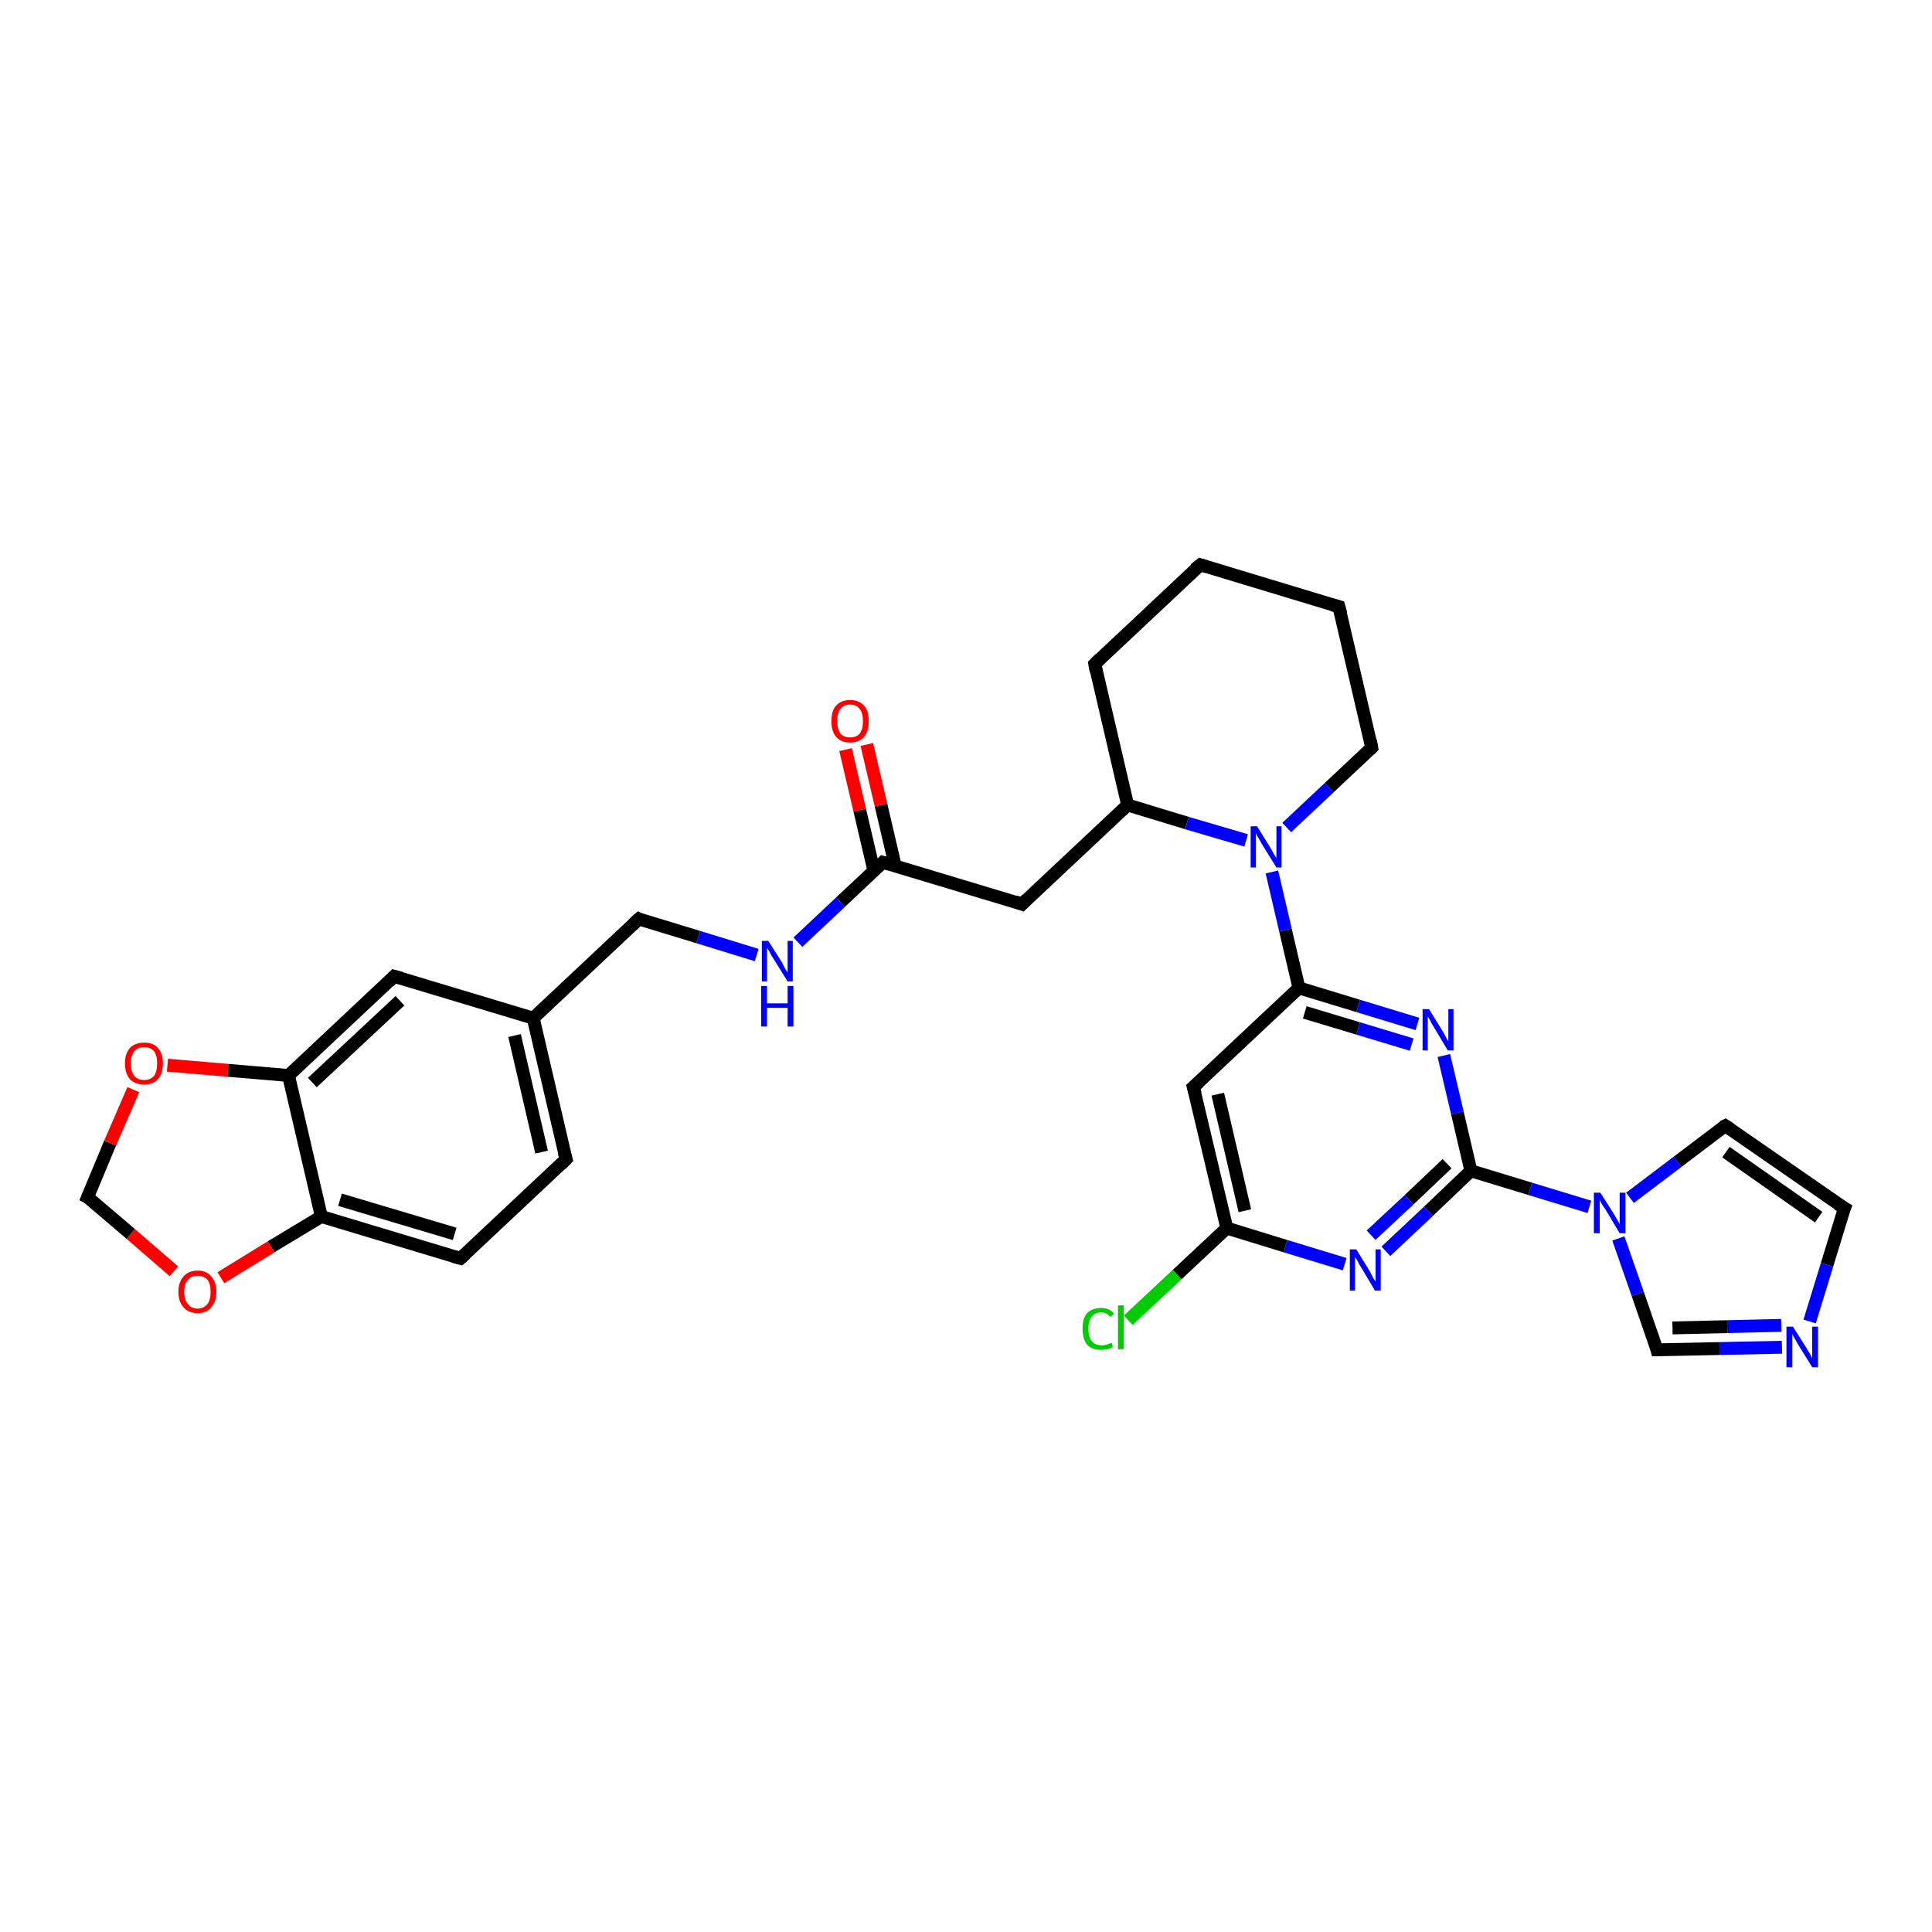 <?xml version='1.0' encoding='iso-8859-1'?>
<svg version='1.1' baseProfile='full'
              xmlns='http://www.w3.org/2000/svg'
                      xmlns:rdkit='http://www.rdkit.org/xml'
                      xmlns:xlink='http://www.w3.org/1999/xlink'
                  xml:space='preserve'
width='300px' height='300px' viewBox='0 0 300 300'>
<!-- END OF HEADER -->
<rect style='opacity:1.0;fill:#FFFFFF;stroke:none' width='300.0' height='300.0' x='0.0' y='0.0'> </rect>
<path class='bond-0 atom-0 atom-1' d='M 175.2,205.0 L 182.8,197.9' style='fill:none;fill-rule:evenodd;stroke:#00CC00;stroke-width:2.0px;stroke-linecap:butt;stroke-linejoin:miter;stroke-opacity:1' />
<path class='bond-0 atom-0 atom-1' d='M 182.8,197.9 L 190.5,190.7' style='fill:none;fill-rule:evenodd;stroke:#000000;stroke-width:2.0px;stroke-linecap:butt;stroke-linejoin:miter;stroke-opacity:1' />
<path class='bond-1 atom-1 atom-2' d='M 190.5,190.7 L 185.3,168.8' style='fill:none;fill-rule:evenodd;stroke:#000000;stroke-width:2.0px;stroke-linecap:butt;stroke-linejoin:miter;stroke-opacity:1' />
<path class='bond-1 atom-1 atom-2' d='M 193.3,188.0 L 189.1,169.9' style='fill:none;fill-rule:evenodd;stroke:#000000;stroke-width:2.0px;stroke-linecap:butt;stroke-linejoin:miter;stroke-opacity:1' />
<path class='bond-2 atom-2 atom-3' d='M 185.3,168.8 L 201.7,153.4' style='fill:none;fill-rule:evenodd;stroke:#000000;stroke-width:2.0px;stroke-linecap:butt;stroke-linejoin:miter;stroke-opacity:1' />
<path class='bond-3 atom-3 atom-4' d='M 201.7,153.4 L 210.9,156.2' style='fill:none;fill-rule:evenodd;stroke:#000000;stroke-width:2.0px;stroke-linecap:butt;stroke-linejoin:miter;stroke-opacity:1' />
<path class='bond-3 atom-3 atom-4' d='M 210.9,156.2 L 220.1,159.0' style='fill:none;fill-rule:evenodd;stroke:#0000FF;stroke-width:2.0px;stroke-linecap:butt;stroke-linejoin:miter;stroke-opacity:1' />
<path class='bond-3 atom-3 atom-4' d='M 202.6,157.2 L 210.9,159.7' style='fill:none;fill-rule:evenodd;stroke:#000000;stroke-width:2.0px;stroke-linecap:butt;stroke-linejoin:miter;stroke-opacity:1' />
<path class='bond-3 atom-3 atom-4' d='M 210.9,159.7 L 219.2,162.2' style='fill:none;fill-rule:evenodd;stroke:#0000FF;stroke-width:2.0px;stroke-linecap:butt;stroke-linejoin:miter;stroke-opacity:1' />
<path class='bond-4 atom-4 atom-5' d='M 224.2,163.9 L 226.3,172.8' style='fill:none;fill-rule:evenodd;stroke:#0000FF;stroke-width:2.0px;stroke-linecap:butt;stroke-linejoin:miter;stroke-opacity:1' />
<path class='bond-4 atom-4 atom-5' d='M 226.3,172.8 L 228.4,181.8' style='fill:none;fill-rule:evenodd;stroke:#000000;stroke-width:2.0px;stroke-linecap:butt;stroke-linejoin:miter;stroke-opacity:1' />
<path class='bond-5 atom-5 atom-6' d='M 228.4,181.8 L 221.8,188.1' style='fill:none;fill-rule:evenodd;stroke:#000000;stroke-width:2.0px;stroke-linecap:butt;stroke-linejoin:miter;stroke-opacity:1' />
<path class='bond-5 atom-5 atom-6' d='M 221.8,188.1 L 215.2,194.3' style='fill:none;fill-rule:evenodd;stroke:#0000FF;stroke-width:2.0px;stroke-linecap:butt;stroke-linejoin:miter;stroke-opacity:1' />
<path class='bond-5 atom-5 atom-6' d='M 224.7,180.7 L 218.8,186.3' style='fill:none;fill-rule:evenodd;stroke:#000000;stroke-width:2.0px;stroke-linecap:butt;stroke-linejoin:miter;stroke-opacity:1' />
<path class='bond-5 atom-5 atom-6' d='M 218.8,186.3 L 212.9,191.8' style='fill:none;fill-rule:evenodd;stroke:#0000FF;stroke-width:2.0px;stroke-linecap:butt;stroke-linejoin:miter;stroke-opacity:1' />
<path class='bond-6 atom-5 atom-7' d='M 228.4,181.8 L 237.6,184.6' style='fill:none;fill-rule:evenodd;stroke:#000000;stroke-width:2.0px;stroke-linecap:butt;stroke-linejoin:miter;stroke-opacity:1' />
<path class='bond-6 atom-5 atom-7' d='M 237.6,184.6 L 246.8,187.4' style='fill:none;fill-rule:evenodd;stroke:#0000FF;stroke-width:2.0px;stroke-linecap:butt;stroke-linejoin:miter;stroke-opacity:1' />
<path class='bond-7 atom-7 atom-8' d='M 253.1,186.0 L 260.5,180.4' style='fill:none;fill-rule:evenodd;stroke:#0000FF;stroke-width:2.0px;stroke-linecap:butt;stroke-linejoin:miter;stroke-opacity:1' />
<path class='bond-7 atom-7 atom-8' d='M 260.5,180.4 L 267.9,174.8' style='fill:none;fill-rule:evenodd;stroke:#000000;stroke-width:2.0px;stroke-linecap:butt;stroke-linejoin:miter;stroke-opacity:1' />
<path class='bond-8 atom-8 atom-9' d='M 267.9,174.8 L 286.4,187.6' style='fill:none;fill-rule:evenodd;stroke:#000000;stroke-width:2.0px;stroke-linecap:butt;stroke-linejoin:miter;stroke-opacity:1' />
<path class='bond-8 atom-8 atom-9' d='M 268.0,178.9 L 282.4,189.0' style='fill:none;fill-rule:evenodd;stroke:#000000;stroke-width:2.0px;stroke-linecap:butt;stroke-linejoin:miter;stroke-opacity:1' />
<path class='bond-9 atom-9 atom-10' d='M 286.4,187.6 L 283.7,196.4' style='fill:none;fill-rule:evenodd;stroke:#000000;stroke-width:2.0px;stroke-linecap:butt;stroke-linejoin:miter;stroke-opacity:1' />
<path class='bond-9 atom-9 atom-10' d='M 283.7,196.4 L 281.0,205.2' style='fill:none;fill-rule:evenodd;stroke:#0000FF;stroke-width:2.0px;stroke-linecap:butt;stroke-linejoin:miter;stroke-opacity:1' />
<path class='bond-10 atom-10 atom-11' d='M 276.7,209.2 L 267.0,209.4' style='fill:none;fill-rule:evenodd;stroke:#0000FF;stroke-width:2.0px;stroke-linecap:butt;stroke-linejoin:miter;stroke-opacity:1' />
<path class='bond-10 atom-10 atom-11' d='M 267.0,209.4 L 257.3,209.6' style='fill:none;fill-rule:evenodd;stroke:#000000;stroke-width:2.0px;stroke-linecap:butt;stroke-linejoin:miter;stroke-opacity:1' />
<path class='bond-10 atom-10 atom-11' d='M 276.6,205.8 L 268.2,206.0' style='fill:none;fill-rule:evenodd;stroke:#0000FF;stroke-width:2.0px;stroke-linecap:butt;stroke-linejoin:miter;stroke-opacity:1' />
<path class='bond-10 atom-10 atom-11' d='M 268.2,206.0 L 259.7,206.2' style='fill:none;fill-rule:evenodd;stroke:#000000;stroke-width:2.0px;stroke-linecap:butt;stroke-linejoin:miter;stroke-opacity:1' />
<path class='bond-11 atom-3 atom-12' d='M 201.7,153.4 L 199.6,144.4' style='fill:none;fill-rule:evenodd;stroke:#000000;stroke-width:2.0px;stroke-linecap:butt;stroke-linejoin:miter;stroke-opacity:1' />
<path class='bond-11 atom-3 atom-12' d='M 199.6,144.4 L 197.5,135.4' style='fill:none;fill-rule:evenodd;stroke:#0000FF;stroke-width:2.0px;stroke-linecap:butt;stroke-linejoin:miter;stroke-opacity:1' />
<path class='bond-12 atom-12 atom-13' d='M 199.8,128.5 L 206.4,122.3' style='fill:none;fill-rule:evenodd;stroke:#0000FF;stroke-width:2.0px;stroke-linecap:butt;stroke-linejoin:miter;stroke-opacity:1' />
<path class='bond-12 atom-12 atom-13' d='M 206.4,122.3 L 213.0,116.1' style='fill:none;fill-rule:evenodd;stroke:#000000;stroke-width:2.0px;stroke-linecap:butt;stroke-linejoin:miter;stroke-opacity:1' />
<path class='bond-13 atom-13 atom-14' d='M 213.0,116.1 L 207.9,94.2' style='fill:none;fill-rule:evenodd;stroke:#000000;stroke-width:2.0px;stroke-linecap:butt;stroke-linejoin:miter;stroke-opacity:1' />
<path class='bond-14 atom-14 atom-15' d='M 207.9,94.2 L 186.4,87.7' style='fill:none;fill-rule:evenodd;stroke:#000000;stroke-width:2.0px;stroke-linecap:butt;stroke-linejoin:miter;stroke-opacity:1' />
<path class='bond-15 atom-15 atom-16' d='M 186.4,87.7 L 170.0,103.1' style='fill:none;fill-rule:evenodd;stroke:#000000;stroke-width:2.0px;stroke-linecap:butt;stroke-linejoin:miter;stroke-opacity:1' />
<path class='bond-16 atom-16 atom-17' d='M 170.0,103.1 L 175.1,125.0' style='fill:none;fill-rule:evenodd;stroke:#000000;stroke-width:2.0px;stroke-linecap:butt;stroke-linejoin:miter;stroke-opacity:1' />
<path class='bond-17 atom-17 atom-18' d='M 175.1,125.0 L 158.7,140.4' style='fill:none;fill-rule:evenodd;stroke:#000000;stroke-width:2.0px;stroke-linecap:butt;stroke-linejoin:miter;stroke-opacity:1' />
<path class='bond-18 atom-18 atom-19' d='M 158.7,140.4 L 137.1,133.9' style='fill:none;fill-rule:evenodd;stroke:#000000;stroke-width:2.0px;stroke-linecap:butt;stroke-linejoin:miter;stroke-opacity:1' />
<path class='bond-19 atom-19 atom-20' d='M 139.0,134.4 L 136.8,125.0' style='fill:none;fill-rule:evenodd;stroke:#000000;stroke-width:2.0px;stroke-linecap:butt;stroke-linejoin:miter;stroke-opacity:1' />
<path class='bond-19 atom-19 atom-20' d='M 136.8,125.0 L 134.6,115.6' style='fill:none;fill-rule:evenodd;stroke:#FF0000;stroke-width:2.0px;stroke-linecap:butt;stroke-linejoin:miter;stroke-opacity:1' />
<path class='bond-19 atom-19 atom-20' d='M 135.7,135.2 L 133.5,125.8' style='fill:none;fill-rule:evenodd;stroke:#000000;stroke-width:2.0px;stroke-linecap:butt;stroke-linejoin:miter;stroke-opacity:1' />
<path class='bond-19 atom-19 atom-20' d='M 133.5,125.8 L 131.3,116.4' style='fill:none;fill-rule:evenodd;stroke:#FF0000;stroke-width:2.0px;stroke-linecap:butt;stroke-linejoin:miter;stroke-opacity:1' />
<path class='bond-20 atom-19 atom-21' d='M 137.1,133.9 L 130.5,140.1' style='fill:none;fill-rule:evenodd;stroke:#000000;stroke-width:2.0px;stroke-linecap:butt;stroke-linejoin:miter;stroke-opacity:1' />
<path class='bond-20 atom-19 atom-21' d='M 130.5,140.1 L 123.9,146.3' style='fill:none;fill-rule:evenodd;stroke:#0000FF;stroke-width:2.0px;stroke-linecap:butt;stroke-linejoin:miter;stroke-opacity:1' />
<path class='bond-21 atom-21 atom-22' d='M 117.5,148.3 L 108.4,145.5' style='fill:none;fill-rule:evenodd;stroke:#0000FF;stroke-width:2.0px;stroke-linecap:butt;stroke-linejoin:miter;stroke-opacity:1' />
<path class='bond-21 atom-21 atom-22' d='M 108.4,145.5 L 99.2,142.7' style='fill:none;fill-rule:evenodd;stroke:#000000;stroke-width:2.0px;stroke-linecap:butt;stroke-linejoin:miter;stroke-opacity:1' />
<path class='bond-22 atom-22 atom-23' d='M 99.2,142.7 L 82.8,158.1' style='fill:none;fill-rule:evenodd;stroke:#000000;stroke-width:2.0px;stroke-linecap:butt;stroke-linejoin:miter;stroke-opacity:1' />
<path class='bond-23 atom-23 atom-24' d='M 82.8,158.1 L 87.9,180.0' style='fill:none;fill-rule:evenodd;stroke:#000000;stroke-width:2.0px;stroke-linecap:butt;stroke-linejoin:miter;stroke-opacity:1' />
<path class='bond-23 atom-23 atom-24' d='M 79.9,160.8 L 84.1,178.9' style='fill:none;fill-rule:evenodd;stroke:#000000;stroke-width:2.0px;stroke-linecap:butt;stroke-linejoin:miter;stroke-opacity:1' />
<path class='bond-24 atom-24 atom-25' d='M 87.9,180.0 L 71.5,195.4' style='fill:none;fill-rule:evenodd;stroke:#000000;stroke-width:2.0px;stroke-linecap:butt;stroke-linejoin:miter;stroke-opacity:1' />
<path class='bond-25 atom-25 atom-26' d='M 71.5,195.4 L 49.9,188.9' style='fill:none;fill-rule:evenodd;stroke:#000000;stroke-width:2.0px;stroke-linecap:butt;stroke-linejoin:miter;stroke-opacity:1' />
<path class='bond-25 atom-25 atom-26' d='M 70.6,191.6 L 52.8,186.3' style='fill:none;fill-rule:evenodd;stroke:#000000;stroke-width:2.0px;stroke-linecap:butt;stroke-linejoin:miter;stroke-opacity:1' />
<path class='bond-26 atom-26 atom-27' d='M 49.9,188.9 L 42.1,193.6' style='fill:none;fill-rule:evenodd;stroke:#000000;stroke-width:2.0px;stroke-linecap:butt;stroke-linejoin:miter;stroke-opacity:1' />
<path class='bond-26 atom-26 atom-27' d='M 42.1,193.6 L 34.3,198.4' style='fill:none;fill-rule:evenodd;stroke:#FF0000;stroke-width:2.0px;stroke-linecap:butt;stroke-linejoin:miter;stroke-opacity:1' />
<path class='bond-27 atom-27 atom-28' d='M 27.0,197.4 L 20.3,191.6' style='fill:none;fill-rule:evenodd;stroke:#FF0000;stroke-width:2.0px;stroke-linecap:butt;stroke-linejoin:miter;stroke-opacity:1' />
<path class='bond-27 atom-27 atom-28' d='M 20.3,191.6 L 13.6,185.9' style='fill:none;fill-rule:evenodd;stroke:#000000;stroke-width:2.0px;stroke-linecap:butt;stroke-linejoin:miter;stroke-opacity:1' />
<path class='bond-28 atom-28 atom-29' d='M 13.6,185.9 L 17.1,177.5' style='fill:none;fill-rule:evenodd;stroke:#000000;stroke-width:2.0px;stroke-linecap:butt;stroke-linejoin:miter;stroke-opacity:1' />
<path class='bond-28 atom-28 atom-29' d='M 17.1,177.5 L 20.7,169.2' style='fill:none;fill-rule:evenodd;stroke:#FF0000;stroke-width:2.0px;stroke-linecap:butt;stroke-linejoin:miter;stroke-opacity:1' />
<path class='bond-29 atom-29 atom-30' d='M 26.0,165.4 L 35.4,166.2' style='fill:none;fill-rule:evenodd;stroke:#FF0000;stroke-width:2.0px;stroke-linecap:butt;stroke-linejoin:miter;stroke-opacity:1' />
<path class='bond-29 atom-29 atom-30' d='M 35.4,166.2 L 44.8,167.0' style='fill:none;fill-rule:evenodd;stroke:#000000;stroke-width:2.0px;stroke-linecap:butt;stroke-linejoin:miter;stroke-opacity:1' />
<path class='bond-30 atom-30 atom-31' d='M 44.8,167.0 L 61.2,151.6' style='fill:none;fill-rule:evenodd;stroke:#000000;stroke-width:2.0px;stroke-linecap:butt;stroke-linejoin:miter;stroke-opacity:1' />
<path class='bond-30 atom-30 atom-31' d='M 48.5,168.1 L 62.1,155.4' style='fill:none;fill-rule:evenodd;stroke:#000000;stroke-width:2.0px;stroke-linecap:butt;stroke-linejoin:miter;stroke-opacity:1' />
<path class='bond-31 atom-6 atom-1' d='M 208.8,196.3 L 199.6,193.5' style='fill:none;fill-rule:evenodd;stroke:#0000FF;stroke-width:2.0px;stroke-linecap:butt;stroke-linejoin:miter;stroke-opacity:1' />
<path class='bond-31 atom-6 atom-1' d='M 199.6,193.5 L 190.5,190.7' style='fill:none;fill-rule:evenodd;stroke:#000000;stroke-width:2.0px;stroke-linecap:butt;stroke-linejoin:miter;stroke-opacity:1' />
<path class='bond-32 atom-11 atom-7' d='M 257.3,209.6 L 254.3,200.9' style='fill:none;fill-rule:evenodd;stroke:#000000;stroke-width:2.0px;stroke-linecap:butt;stroke-linejoin:miter;stroke-opacity:1' />
<path class='bond-32 atom-11 atom-7' d='M 254.3,200.9 L 251.3,192.3' style='fill:none;fill-rule:evenodd;stroke:#0000FF;stroke-width:2.0px;stroke-linecap:butt;stroke-linejoin:miter;stroke-opacity:1' />
<path class='bond-33 atom-17 atom-12' d='M 175.1,125.0 L 184.3,127.8' style='fill:none;fill-rule:evenodd;stroke:#000000;stroke-width:2.0px;stroke-linecap:butt;stroke-linejoin:miter;stroke-opacity:1' />
<path class='bond-33 atom-17 atom-12' d='M 184.3,127.8 L 193.5,130.5' style='fill:none;fill-rule:evenodd;stroke:#0000FF;stroke-width:2.0px;stroke-linecap:butt;stroke-linejoin:miter;stroke-opacity:1' />
<path class='bond-34 atom-31 atom-23' d='M 61.2,151.6 L 82.8,158.1' style='fill:none;fill-rule:evenodd;stroke:#000000;stroke-width:2.0px;stroke-linecap:butt;stroke-linejoin:miter;stroke-opacity:1' />
<path class='bond-35 atom-30 atom-26' d='M 44.8,167.0 L 49.9,188.9' style='fill:none;fill-rule:evenodd;stroke:#000000;stroke-width:2.0px;stroke-linecap:butt;stroke-linejoin:miter;stroke-opacity:1' />
<path d='M 185.6,169.9 L 185.3,168.8 L 186.2,168.0' style='fill:none;stroke:#000000;stroke-width:2.0px;stroke-linecap:butt;stroke-linejoin:miter;stroke-opacity:1;' />
<path d='M 267.5,175.0 L 267.9,174.8 L 268.8,175.4' style='fill:none;stroke:#000000;stroke-width:2.0px;stroke-linecap:butt;stroke-linejoin:miter;stroke-opacity:1;' />
<path d='M 285.4,187.0 L 286.4,187.6 L 286.2,188.1' style='fill:none;stroke:#000000;stroke-width:2.0px;stroke-linecap:butt;stroke-linejoin:miter;stroke-opacity:1;' />
<path d='M 257.8,209.6 L 257.3,209.6 L 257.2,209.2' style='fill:none;stroke:#000000;stroke-width:2.0px;stroke-linecap:butt;stroke-linejoin:miter;stroke-opacity:1;' />
<path d='M 212.7,116.4 L 213.0,116.1 L 212.8,115.0' style='fill:none;stroke:#000000;stroke-width:2.0px;stroke-linecap:butt;stroke-linejoin:miter;stroke-opacity:1;' />
<path d='M 208.2,95.3 L 207.9,94.2 L 206.8,93.9' style='fill:none;stroke:#000000;stroke-width:2.0px;stroke-linecap:butt;stroke-linejoin:miter;stroke-opacity:1;' />
<path d='M 187.4,88.0 L 186.4,87.7 L 185.5,88.4' style='fill:none;stroke:#000000;stroke-width:2.0px;stroke-linecap:butt;stroke-linejoin:miter;stroke-opacity:1;' />
<path d='M 170.8,102.3 L 170.0,103.1 L 170.2,104.2' style='fill:none;stroke:#000000;stroke-width:2.0px;stroke-linecap:butt;stroke-linejoin:miter;stroke-opacity:1;' />
<path d='M 159.5,139.6 L 158.7,140.4 L 157.6,140.0' style='fill:none;stroke:#000000;stroke-width:2.0px;stroke-linecap:butt;stroke-linejoin:miter;stroke-opacity:1;' />
<path d='M 138.2,134.2 L 137.1,133.9 L 136.8,134.2' style='fill:none;stroke:#000000;stroke-width:2.0px;stroke-linecap:butt;stroke-linejoin:miter;stroke-opacity:1;' />
<path d='M 99.6,142.9 L 99.2,142.7 L 98.3,143.5' style='fill:none;stroke:#000000;stroke-width:2.0px;stroke-linecap:butt;stroke-linejoin:miter;stroke-opacity:1;' />
<path d='M 87.6,178.9 L 87.9,180.0 L 87.1,180.8' style='fill:none;stroke:#000000;stroke-width:2.0px;stroke-linecap:butt;stroke-linejoin:miter;stroke-opacity:1;' />
<path d='M 72.3,194.7 L 71.5,195.4 L 70.4,195.1' style='fill:none;stroke:#000000;stroke-width:2.0px;stroke-linecap:butt;stroke-linejoin:miter;stroke-opacity:1;' />
<path d='M 14.0,186.1 L 13.6,185.9 L 13.8,185.4' style='fill:none;stroke:#000000;stroke-width:2.0px;stroke-linecap:butt;stroke-linejoin:miter;stroke-opacity:1;' />
<path d='M 60.4,152.4 L 61.2,151.6 L 62.3,151.9' style='fill:none;stroke:#000000;stroke-width:2.0px;stroke-linecap:butt;stroke-linejoin:miter;stroke-opacity:1;' />
<path class='atom-0' d='M 168.1 206.3
Q 168.1 204.7, 168.8 203.9
Q 169.6 203.1, 171.0 203.1
Q 172.3 203.1, 173.0 204.0
L 172.4 204.5
Q 171.9 203.8, 171.0 203.8
Q 170.0 203.8, 169.5 204.5
Q 169.0 205.1, 169.0 206.3
Q 169.0 207.6, 169.5 208.2
Q 170.0 208.9, 171.1 208.9
Q 171.8 208.9, 172.6 208.5
L 172.8 209.1
Q 172.5 209.4, 172.0 209.5
Q 171.5 209.6, 170.9 209.6
Q 169.6 209.6, 168.8 208.8
Q 168.1 207.9, 168.1 206.3
' fill='#00CC00'/>
<path class='atom-0' d='M 173.6 202.7
L 174.5 202.7
L 174.5 209.5
L 173.6 209.5
L 173.6 202.7
' fill='#00CC00'/>
<path class='atom-4' d='M 221.9 156.7
L 224.0 160.1
Q 224.2 160.4, 224.5 161.0
Q 224.8 161.6, 224.9 161.7
L 224.9 156.7
L 225.7 156.7
L 225.7 163.1
L 224.8 163.1
L 222.6 159.4
Q 222.3 159.0, 222.1 158.5
Q 221.8 158.0, 221.7 157.8
L 221.7 163.1
L 220.9 163.1
L 220.9 156.7
L 221.9 156.7
' fill='#0000FF'/>
<path class='atom-6' d='M 210.6 194.0
L 212.7 197.4
Q 212.9 197.8, 213.2 198.4
Q 213.6 199.0, 213.6 199.0
L 213.6 194.0
L 214.4 194.0
L 214.4 200.4
L 213.5 200.4
L 211.3 196.7
Q 211.0 196.3, 210.8 195.8
Q 210.5 195.3, 210.4 195.2
L 210.4 200.4
L 209.6 200.4
L 209.6 194.0
L 210.6 194.0
' fill='#0000FF'/>
<path class='atom-7' d='M 248.5 185.2
L 250.6 188.5
Q 250.8 188.9, 251.2 189.5
Q 251.5 190.1, 251.5 190.1
L 251.5 185.2
L 252.4 185.2
L 252.4 191.5
L 251.5 191.5
L 249.3 187.8
Q 249.0 187.4, 248.7 186.9
Q 248.4 186.4, 248.4 186.3
L 248.4 191.5
L 247.5 191.5
L 247.5 185.2
L 248.5 185.2
' fill='#0000FF'/>
<path class='atom-10' d='M 278.4 206.0
L 280.5 209.3
Q 280.7 209.7, 281.1 210.3
Q 281.4 210.9, 281.4 210.9
L 281.4 206.0
L 282.3 206.0
L 282.3 212.3
L 281.4 212.3
L 279.1 208.6
Q 278.9 208.2, 278.6 207.7
Q 278.3 207.2, 278.3 207.1
L 278.3 212.3
L 277.4 212.3
L 277.4 206.0
L 278.4 206.0
' fill='#0000FF'/>
<path class='atom-12' d='M 195.2 128.3
L 197.3 131.7
Q 197.5 132.0, 197.8 132.6
Q 198.2 133.2, 198.2 133.3
L 198.2 128.3
L 199.0 128.3
L 199.0 134.7
L 198.2 134.7
L 195.9 131.0
Q 195.7 130.6, 195.4 130.1
Q 195.1 129.6, 195.0 129.4
L 195.0 134.7
L 194.2 134.7
L 194.2 128.3
L 195.2 128.3
' fill='#0000FF'/>
<path class='atom-20' d='M 129.1 112.0
Q 129.1 110.4, 129.8 109.6
Q 130.6 108.7, 132.0 108.7
Q 133.4 108.7, 134.2 109.6
Q 134.9 110.4, 134.9 112.0
Q 134.9 113.5, 134.2 114.4
Q 133.4 115.3, 132.0 115.3
Q 130.6 115.3, 129.8 114.4
Q 129.1 113.5, 129.1 112.0
M 132.0 114.5
Q 133.0 114.5, 133.5 113.9
Q 134.0 113.2, 134.0 112.0
Q 134.0 110.7, 133.5 110.1
Q 133.0 109.4, 132.0 109.4
Q 131.0 109.4, 130.5 110.1
Q 130.0 110.7, 130.0 112.0
Q 130.0 113.2, 130.5 113.9
Q 131.0 114.5, 132.0 114.5
' fill='#FF0000'/>
<path class='atom-21' d='M 119.3 146.1
L 121.4 149.4
Q 121.6 149.8, 121.9 150.4
Q 122.3 151.0, 122.3 151.0
L 122.3 146.1
L 123.1 146.1
L 123.1 152.4
L 122.3 152.4
L 120.0 148.7
Q 119.7 148.3, 119.5 147.8
Q 119.2 147.3, 119.1 147.2
L 119.1 152.4
L 118.3 152.4
L 118.3 146.1
L 119.3 146.1
' fill='#0000FF'/>
<path class='atom-21' d='M 118.2 153.1
L 119.1 153.1
L 119.1 155.8
L 122.3 155.8
L 122.3 153.1
L 123.2 153.1
L 123.2 159.4
L 122.3 159.4
L 122.3 156.5
L 119.1 156.5
L 119.1 159.4
L 118.2 159.4
L 118.2 153.1
' fill='#0000FF'/>
<path class='atom-27' d='M 27.7 200.6
Q 27.7 199.1, 28.5 198.2
Q 29.3 197.3, 30.7 197.3
Q 32.1 197.3, 32.8 198.2
Q 33.6 199.1, 33.6 200.6
Q 33.6 202.1, 32.8 203.0
Q 32.1 203.9, 30.7 203.9
Q 29.3 203.9, 28.5 203.0
Q 27.7 202.1, 27.7 200.6
M 30.7 203.2
Q 31.6 203.2, 32.2 202.5
Q 32.7 201.9, 32.7 200.6
Q 32.7 199.3, 32.2 198.7
Q 31.6 198.1, 30.7 198.1
Q 29.7 198.1, 29.2 198.7
Q 28.6 199.3, 28.6 200.6
Q 28.6 201.9, 29.2 202.5
Q 29.7 203.2, 30.7 203.2
' fill='#FF0000'/>
<path class='atom-29' d='M 19.4 165.1
Q 19.4 163.6, 20.2 162.7
Q 21.0 161.9, 22.4 161.9
Q 23.8 161.9, 24.5 162.7
Q 25.3 163.6, 25.3 165.1
Q 25.3 166.7, 24.5 167.6
Q 23.8 168.4, 22.4 168.4
Q 21.0 168.4, 20.2 167.6
Q 19.4 166.7, 19.4 165.1
M 22.4 167.7
Q 23.3 167.7, 23.9 167.1
Q 24.4 166.4, 24.4 165.1
Q 24.4 163.9, 23.9 163.2
Q 23.3 162.6, 22.4 162.6
Q 21.4 162.6, 20.9 163.2
Q 20.3 163.9, 20.3 165.1
Q 20.3 166.4, 20.9 167.1
Q 21.4 167.7, 22.4 167.7
' fill='#FF0000'/>
</svg>
